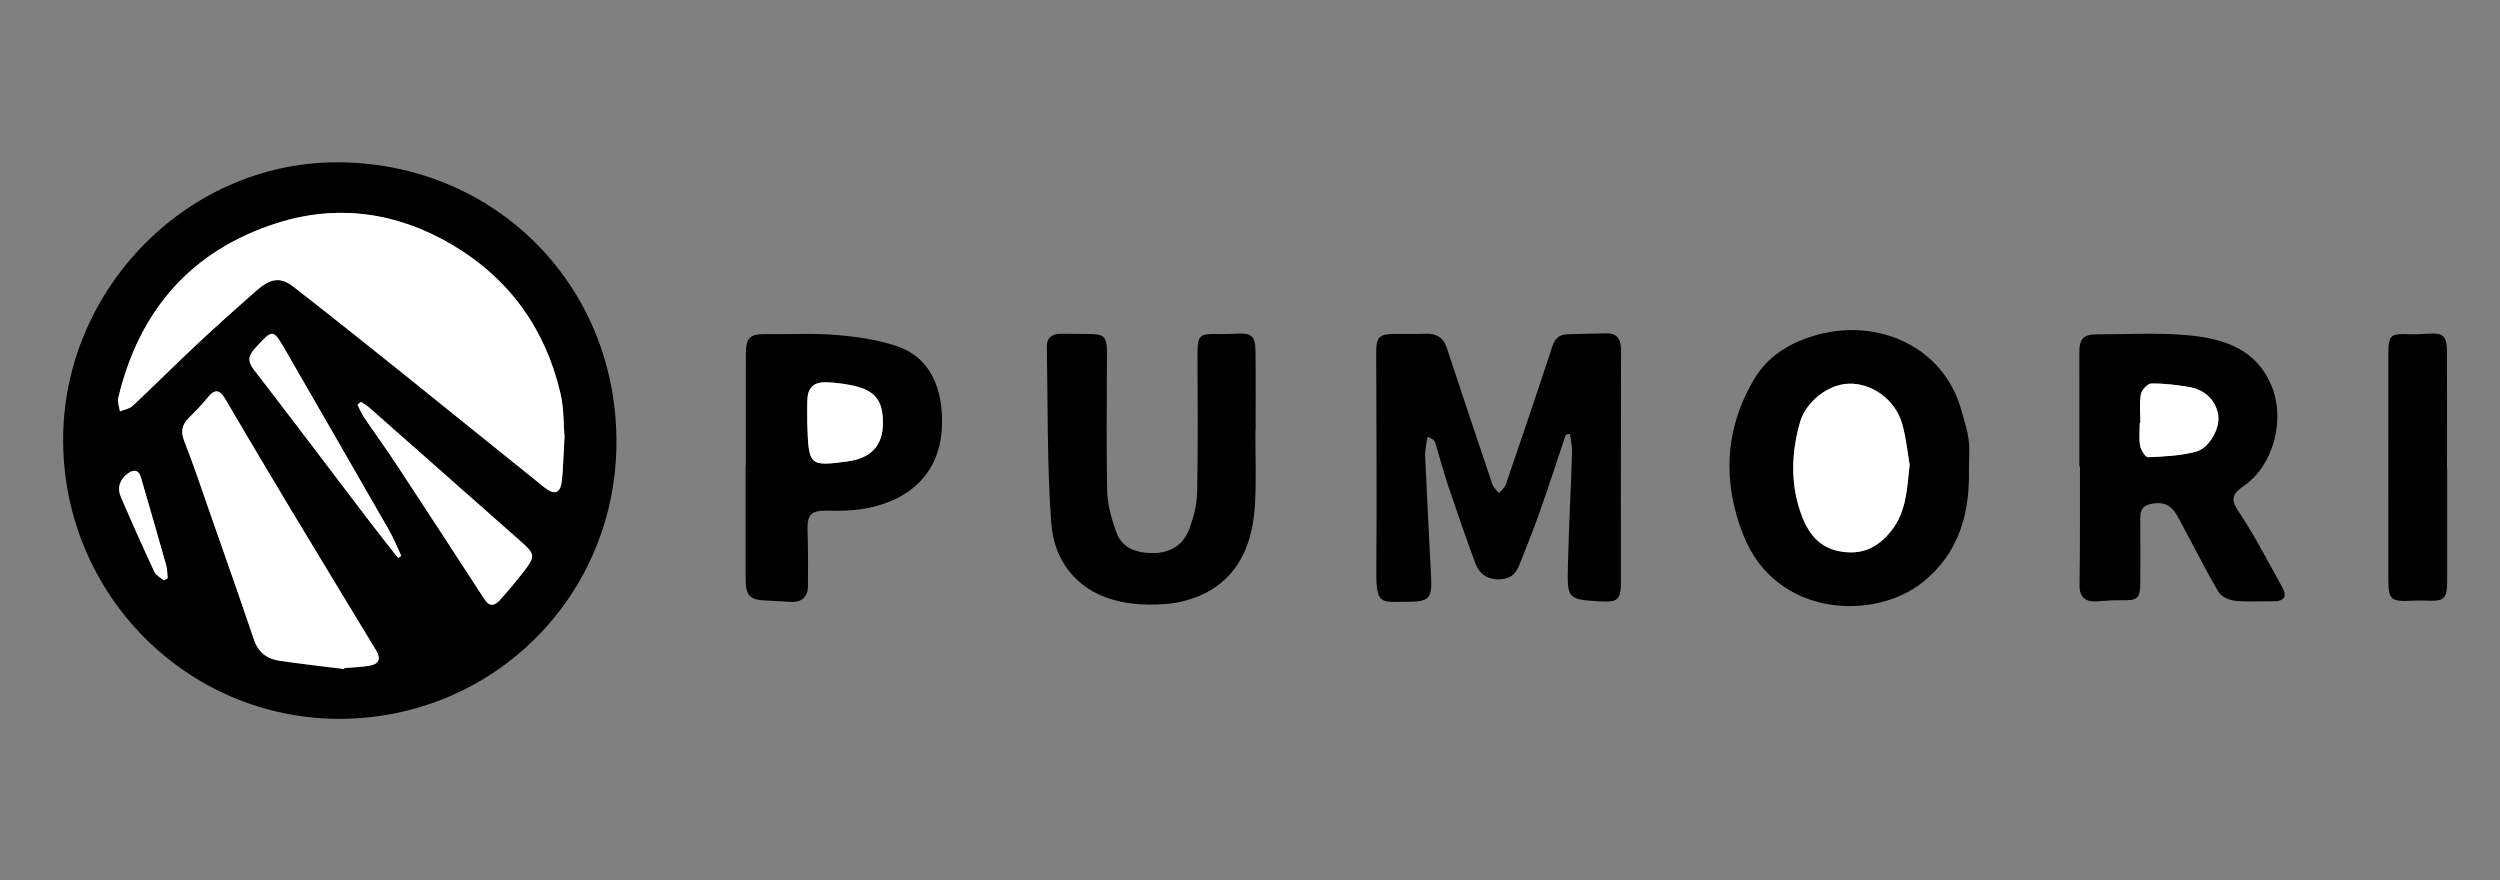 <?xml version="1.0" encoding="utf-8"?>
<!-- Generator: Adobe Illustrator 27.8.0, SVG Export Plug-In . SVG Version: 6.00 Build 0)  -->
<svg version="1.1" id="Ebene_1" xmlns="http://www.w3.org/2000/svg" xmlns:xlink="http://www.w3.org/1999/xlink" x="0px" y="0px"
	 viewBox="0 0 852 300" style="enable-background:new 0 0 852 300;" xml:space="preserve">
<rect x="0" y="0" width="852" height="300" fill="#808080" stroke="none"/>
<style type="text/css">
	.st0{fill:#1D1D1B;}
	.st1{fill:#231F20;}
	.st2{fill-rule:evenodd;clip-rule:evenodd;fill:#1D1D1B;}
	.st3{fill-rule:evenodd;clip-rule:evenodd;}
	.st4{fill:#FFFFFF;}
	.st5{fill:#221E20;}
	.st6{fill:#67B447;}
	.st7{fill:#4D9738;}
	.st8{fill:none;}
	.st9{stroke:#000000;stroke-width:0.733;stroke-miterlimit:10;}
	.st10{stroke:#B0AB3A;stroke-width:0.1;stroke-miterlimit:3.406;}
	.st11{fill:none;stroke:#000000;stroke-width:0.733;stroke-miterlimit:10;}
	.st12{stroke:#7A634D;stroke-width:0.1;stroke-miterlimit:3.406;}
	.st13{stroke:#7B7D81;stroke-width:0.1;stroke-miterlimit:3.406;}
	.st14{fill:#2C2D17;}
	.st15{stroke:#F28A04;stroke-width:0.1;stroke-miterlimit:3.406;}
	.st16{fill:#11110B;}
	.st17{fill:#11110B;stroke:#2F4E28;stroke-width:0.1;stroke-miterlimit:3.406;}
</style>
<g>
	<path d="M115.57,244.99c-51.99-0.15-93.8-42.39-94.05-94.66c-0.25-51.85,42.88-96.01,95.19-95c52.49,1.01,92.78,41.75,93.37,94.05
		C210.68,202.72,168.39,244.94,115.57,244.99z M192.38,148.92c-0.34-3.94-0.15-9.63-1.41-14.97c-5.15-21.95-17.41-39.01-36.89-50.51
		c-18.8-11.1-39.08-13.99-59.83-7.35c-29.18,9.34-46.88,29.82-53.94,59.52c-0.33,1.41,0.35,3.06,0.56,4.59
		c1.46-0.61,3.26-0.86,4.34-1.87c7.32-6.86,14.42-13.97,21.74-20.83c6.65-6.23,13.44-12.32,20.29-18.33
		c5.05-4.43,8.38-4.87,12.84-1.39c12.43,9.68,24.75,19.5,37.04,29.35c16.15,12.95,32.21,26.01,48.38,38.95
		c3.62,2.9,5.59,2.02,6.02-2.57C191.93,159.19,192.05,154.86,192.38,148.92z M117.3,228c0.02-0.11,0.05-0.22,0.07-0.33
		c2.92-0.26,5.88-0.3,8.75-0.83c2.97-0.55,3.76-2.37,2.11-5.09c-10.15-16.75-20.32-33.5-30.42-50.29
		c-7.08-11.77-14.08-23.59-21.02-35.44c-1.8-3.07-3.42-3.67-5.87-0.67c-2.05,2.5-4.32,4.83-6.6,7.13c-2.33,2.34-2.79,4.62-1.5,7.89
		c3.22,8.17,5.98,16.53,8.88,24.82c4.98,14.24,10.01,28.47,14.85,42.77c1.48,4.37,4.47,6.61,8.73,7.23
		C102.6,226.24,109.96,227.07,117.3,228z M123.05,136.94c-0.41,0.33-0.81,0.67-1.22,1c0.72,1.41,1.31,2.92,2.2,4.23
		c3.63,5.37,7.45,10.61,11.01,16.02c10.09,15.34,20.11,30.72,30.11,46.11c1.77,2.73,3.59,1.98,5.24,0.15
		c2.78-3.1,5.47-6.3,8.02-9.58c4.16-5.34,4-6.01-1.16-10.56c-17.02-15.01-34.02-30.06-51.04-45.07
		C125.24,138.38,124.11,137.7,123.05,136.94z M135.66,190.14c0.36-0.24,0.72-0.47,1.08-0.71c-1.38-2.93-2.58-5.97-4.18-8.77
		c-11.65-20.34-23.38-40.63-35.08-60.94c-4.48-7.78-4.41-7.73-10.55-1.02c-2.2,2.41-2.71,4.29-0.48,7.18
		c13.2,17.1,26.19,34.36,39.28,51.54C128.99,181.7,132.35,185.9,135.66,190.14z M55.85,197.77c0.43-0.23,0.86-0.46,1.28-0.69
		c-0.15-1.47-0.09-3-0.49-4.4c-2.83-10.04-5.75-20.06-8.66-30.08c-0.73-2.53-2.42-2.63-4.25-1.35c-2.87,2-3.91,4.9-2.54,8.1
		c3.68,8.6,7.51,17.13,11.46,25.61C53.21,196.14,54.76,196.85,55.85,197.77z"/>
	<path d="M533.62,148.12c-2.92,8.72-5.75,17.47-8.81,26.13c-2.2,6.24-4.66,12.38-7.11,18.53c-1.35,3.39-3.81,4.85-7.63,4.65
		c-3.86-0.21-6.08-2.29-7.27-5.48c-3.21-8.68-6.26-17.42-9.2-26.19c-1.67-4.96-2.98-10.04-4.53-15.04c-0.2-0.65-0.83-1.18-2.61-1.84
		c-0.27,2.19-0.86,4.4-0.77,6.57c0.59,13.71,1.36,27.41,2.03,41.11c0.37,7.6-0.75,8.51-8.25,8.52c-9,0.01-10.53,1.33-10.42-11.06
		c0.22-24.71,0-49.42-0.04-74.13c-0.01-4.89,1.1-6.04,5.93-6.08c3.71-0.03,7.42,0.05,11.12-0.07c3.57-0.12,5.87,1.36,7,4.78
		c5.13,15.5,10.28,30.99,15.52,46.46c0.39,1.16,1.49,2.08,2.25,3.11c0.81-1,1.98-1.88,2.37-3.02c5.35-15.61,10.67-31.23,15.8-46.92
		c0.92-2.82,2.4-4.15,5.22-4.23c4.47-0.12,8.95-0.28,13.42-0.31c3.96-0.02,4.81,2.59,4.81,5.91c-0.04,16.52-0.06,33.05-0.07,49.57
		c-0.01,9.88,0.06,19.77,0.02,29.65c-0.02,5.5-1.2,6.55-6.57,6.24c-11.6-0.67-11.76-0.68-11.48-12.36c0.3-12.79,1-25.57,1.41-38.35
		c0.07-2.11-0.45-4.24-0.7-6.37C534.58,147.99,534.1,148.05,533.62,148.12z"/>
	<path d="M671.01,160.02c0.31,14.96-3.36,28.38-15.59,38.29c-16.38,13.26-50.14,12.28-61.3-15.98c-7.06-17.86-6.48-35.91,3.66-53.04
		c5.03-8.49,12.99-12.86,21.86-15.26c20.31-5.48,42.56,3.9,48.72,25.52c0.97,3.4,2.09,6.81,2.55,10.29
		C671.35,153.18,671.01,156.62,671.01,160.02z M650.8,158.43c-0.61-3.53-1.11-8.8-2.49-13.81c-2.29-8.3-10.23-14.07-18.17-13.85
		c-7.2,0.19-14.73,6.2-16.72,13.23c-2.88,10.21-3.27,20.45,0.18,30.54c2.16,6.31,5.67,11.77,12.92,13.26
		c7.57,1.56,13.36-0.87,18.19-7.11C649.52,174.46,649.88,167.34,650.8,158.43z"/>
	<path d="M708.65,158.99c0-12.97,0.02-25.93-0.01-38.9c-0.01-4.6,1.39-6.14,6.04-6.14c10.34,0.01,20.76-0.65,31.01,0.31
		c12.1,1.13,23.4,4.58,28.61,17.64c4.51,11.3,0.48,26.7-9.53,33.65c-3.66,2.54-4.89,4.24-1.92,8.67
		c5.48,8.19,9.99,17.03,14.81,25.66c1.97,3.53,0.83,5.12-3.23,5.05c-4.32-0.08-8.67,0.27-12.93-0.21c-1.98-0.22-4.59-1.49-5.52-3.09
		c-4.42-7.57-8.32-15.46-12.51-23.17c-1.96-3.61-3.56-7.54-9.13-6.93c-3.51,0.39-4.99,1.59-4.94,5.09c0.1,7.1,0.02,14.2,0.02,21.3
		c0,6.17-0.67,6.76-6.88,6.65c-2.62-0.05-5.25,0.18-7.87,0.36c-4.09,0.29-6.05-1.49-5.97-5.66c0.12-6.79,0.13-13.58,0.15-20.37
		c0.02-6.64,0-13.28,0-19.92C708.79,158.99,708.72,158.99,708.65,158.99z M729.44,144.07c-0.07,0-0.14,0-0.21,0
		c0,2.62-0.33,5.3,0.12,7.84c0.26,1.48,1.82,3.95,2.7,3.91c5.48-0.25,11.11-0.48,16.36-1.91c4.64-1.26,8.1-7.95,7.57-12.18
		c-0.63-5.04-4.28-8.86-10-9.84c-4.23-0.73-8.56-1.25-12.84-1.18c-1.25,0.02-3.29,2.23-3.54,3.68
		C729.07,137.53,729.44,140.84,729.44,144.07z"/>
	<path d="M427.83,146.74c0,8.03,0.3,16.07-0.07,24.08c-0.53,11.48-3.63,22.29-13.46,29.21c-4.43,3.12-10.31,5.11-15.74,5.68
		c-6.46,0.68-13.49,0.41-19.67-1.44c-12.47-3.74-19.71-13.56-20.62-25.98c-1.47-19.97-1.13-40.08-1.51-60.14
		c-0.06-3.15,1.93-4.37,4.78-4.41c3.09-0.04,6.18,0.13,9.27,0.1c5.5-0.06,6.46,0.85,6.45,6.38c-0.02,15.75-0.28,31.5,0.07,47.23
		c0.1,4.62,1.51,9.35,3.05,13.77c2.03,5.82,7.18,7.29,12.75,7.27c5.42-0.02,9.83-2.59,11.86-7.47c1.73-4.16,2.9-8.86,3-13.35
		c0.35-15.74,0.12-31.49,0.12-47.24c0-6.05,0.75-6.75,6.6-6.59c2.31,0.06,4.63-0.02,6.94-0.14c4.8-0.24,6.15,0.82,6.22,5.71
		c0.12,9.11,0.04,18.22,0.04,27.32C427.89,146.74,427.86,146.74,427.83,146.74z"/>
	<path d="M254.18,158.86c0-12.66-0.02-25.31,0.01-37.97c0.01-5.9,1.31-7.1,7.05-7.02c8.03,0.11,16.11-0.37,24.08,0.32
		c7.01,0.6,14.19,1.64,20.79,3.94c10.79,3.76,15.52,14.3,14.89,27.57c-0.83,17.31-13.24,25.88-28.04,27.91
		c-3.64,0.5-7.38,0.49-11.07,0.42c-5.43-0.1-6.86,1.37-6.68,6.72c0.21,6.31,0.2,12.64,0.14,18.96c-0.04,3.79-2.14,5.62-5.95,5.42
		c-2.62-0.14-5.24-0.38-7.86-0.45c-6.13-0.17-7.45-1.53-7.44-7.85c0.01-12.66,0-25.31,0-37.97
		C254.13,158.86,254.16,158.86,254.18,158.86z M275.12,144.01c0.43,14.77,0.63,14.97,13.6,13.25c7.95-1.05,11.99-5.22,12.16-12.56
		c0.2-8.41-2.69-11.93-11.29-13.52c-2.57-0.48-5.2-0.82-7.81-0.9c-4.57-0.14-6.55,1.83-6.65,6.32
		C275.07,139.08,275.12,141.55,275.12,144.01z"/>
	<path d="M834,159.74c0,12.66-0.01,25.31,0,37.97c0.01,6.39-0.9,7.29-7.11,6.98c-1.54-0.08-3.09-0.04-4.63,0.03
		c-7.66,0.36-8.31-0.21-8.31-7.71c-0.01-25.31-0.02-50.63-0.01-75.94c0-6.96,0.55-7.42,7.34-7.16c2,0.08,4.01-0.04,6.02-0.17
		c5.38-0.36,6.6,0.65,6.62,6.17c0.06,13.27,0.02,26.55,0.02,39.82C833.95,159.74,833.97,159.74,834,159.74z"/>
	<path class="st4" d="M192.38,148.92c-0.34,5.94-0.45,10.27-0.86,14.57c-0.43,4.59-2.39,5.47-6.02,2.57
		c-16.17-12.93-32.23-26-48.38-38.95c-12.29-9.85-24.61-19.67-37.04-29.35c-4.47-3.48-7.79-3.04-12.84,1.39
		c-6.85,6.01-13.64,12.1-20.29,18.33c-7.33,6.86-14.42,13.97-21.74,20.83c-1.08,1.01-2.88,1.27-4.34,1.87
		c-0.21-1.54-0.89-3.19-0.56-4.59c7.06-29.69,24.76-50.18,53.94-59.52c20.75-6.64,41.03-3.75,59.83,7.35
		c19.48,11.51,31.74,28.57,36.89,50.51C192.23,139.3,192.04,144.98,192.38,148.92z"/>
	<path class="st4" d="M117.3,228c-7.34-0.93-14.7-1.75-22.03-2.82c-4.27-0.62-7.25-2.85-8.73-7.23
		c-4.84-14.29-9.86-28.52-14.85-42.77c-2.9-8.3-5.66-16.65-8.88-24.82c-1.29-3.27-0.83-5.55,1.5-7.89c2.29-2.29,4.56-4.63,6.6-7.13
		c2.46-3,4.08-2.4,5.87,0.67c6.94,11.85,13.95,23.67,21.02,35.44c10.09,16.79,20.26,33.54,30.42,50.29
		c1.65,2.72,0.86,4.54-2.11,5.09c-2.87,0.53-5.83,0.57-8.75,0.83C117.35,227.78,117.33,227.89,117.3,228z"/>
	<path class="st4" d="M123.05,136.94c1.06,0.76,2.19,1.44,3.17,2.3c17.02,15.01,34.02,30.06,51.04,45.07
		c5.16,4.55,5.31,5.22,1.16,10.56c-2.56,3.29-5.24,6.49-8.02,9.58c-1.64,1.83-3.46,2.58-5.24-0.15c-10-15.4-20.02-30.78-30.11-46.11
		c-3.56-5.41-7.38-10.65-11.01-16.02c-0.88-1.31-1.47-2.81-2.2-4.23C122.24,137.61,122.64,137.27,123.05,136.94z"/>
	<path class="st4" d="M135.66,190.14c-3.31-4.24-6.67-8.44-9.93-12.72c-13.09-17.18-26.09-34.44-39.28-51.54
		c-2.23-2.89-1.72-4.77,0.48-7.18c6.14-6.71,6.07-6.76,10.55,1.02c11.7,20.31,23.43,40.6,35.08,60.94c1.61,2.8,2.8,5.84,4.18,8.77
		C136.38,189.67,136.02,189.9,135.66,190.14z"/>
	<path class="st4" d="M55.85,197.77c-1.09-0.92-2.65-1.63-3.19-2.81c-3.95-8.48-7.79-17.01-11.46-25.61c-1.37-3.2-0.33-6.1,2.54-8.1
		c1.84-1.28,3.52-1.18,4.25,1.35c2.91,10.02,5.83,20.04,8.66,30.08c0.4,1.4,0.33,2.93,0.49,4.4
		C56.71,197.31,56.28,197.54,55.85,197.77z"/>
	<path class="st4" d="M650.8,158.43c-0.92,8.91-1.27,16.02-6.09,22.25c-4.83,6.24-10.63,8.68-18.19,7.11
		c-7.25-1.5-10.76-6.95-12.92-13.26c-3.45-10.09-3.06-20.33-0.18-30.54c1.99-7.03,9.52-13.04,16.72-13.23
		c7.94-0.21,15.88,5.55,18.17,13.85C649.69,149.64,650.18,154.9,650.8,158.43z"/>
	<path class="st4" d="M729.44,144.07c0-3.24-0.38-6.54,0.17-9.68c0.25-1.45,2.28-3.66,3.54-3.68c4.28-0.07,8.61,0.45,12.84,1.18
		c5.72,0.98,9.37,4.8,10,9.84c0.53,4.23-2.94,10.91-7.57,12.18c-5.25,1.43-10.87,1.66-16.36,1.91c-0.88,0.04-2.44-2.43-2.7-3.91
		c-0.45-2.54-0.12-5.22-0.12-7.84C729.3,144.07,729.37,144.07,729.44,144.07z"/>
	<path class="st4" d="M275.12,144.01c0-2.47-0.05-4.94,0.01-7.4c0.11-4.49,2.09-6.46,6.65-6.32c2.61,0.08,5.24,0.42,7.81,0.9
		c8.59,1.59,11.48,5.11,11.29,13.52c-0.17,7.33-4.21,11.5-12.16,12.56C275.75,158.98,275.55,158.79,275.12,144.01z"/>
</g>
</svg>
